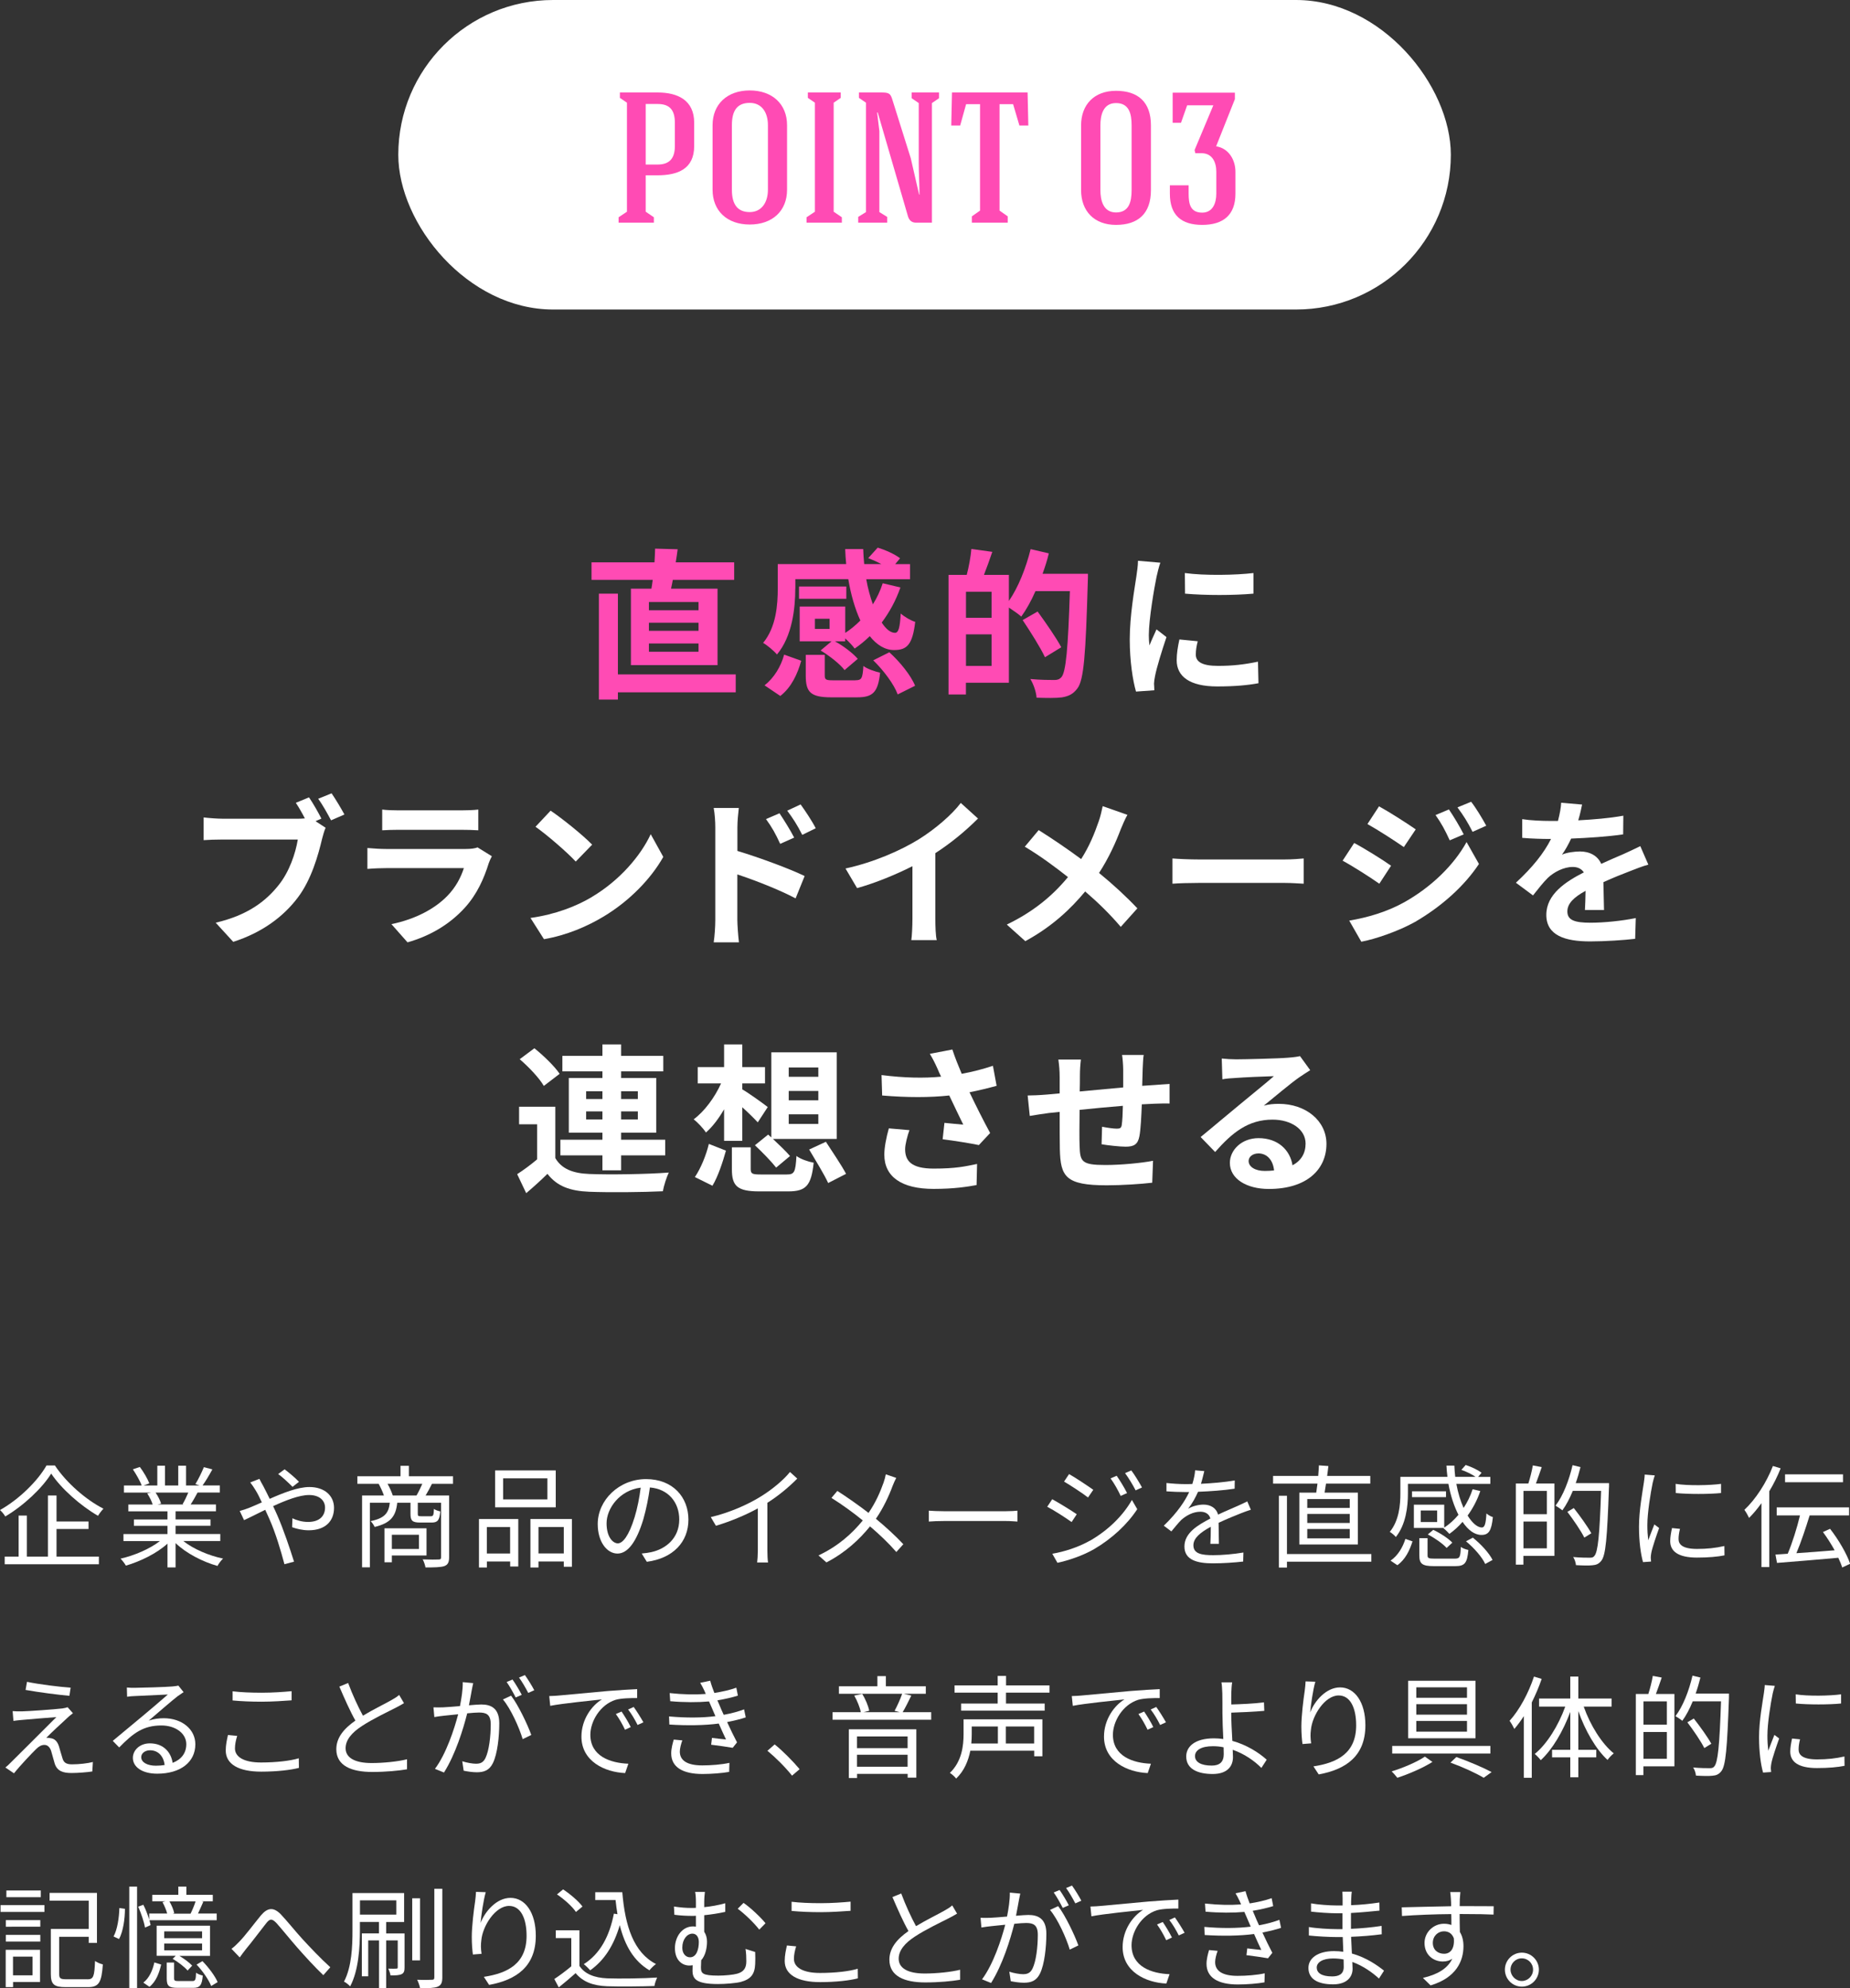 <?xml version="1.0" encoding="UTF-8"?><svg id="_レイヤー_2" xmlns="http://www.w3.org/2000/svg" viewBox="0 0 298.8 321.19"><rect x="0" y="0" width="298.8" height="321.19" fill="#333333" stroke="none"/><defs><style>.cls-1{fill:#ff4bb4;}.cls-2{fill:#fff;}</style></defs><g id="other"><g><g><path class="cls-1" d="m105.21,95.1c.08-.44.16-.94.21-1.43h-9.88v-2.83h10.17c.05-.78.08-1.53.1-2.21l3.64.1c-.1.7-.18,1.4-.31,2.11h9.44v2.83h-9.91c-.1.49-.18.99-.29,1.43h7.51v12.35h-13.99v-12.35h3.3Zm13.62,16.74h-19.03v1.17h-3.07v-17.11h3.07v13.05h19.03v2.89Zm-6.01-14.59h-8.01v1.33h8.01v-1.33Zm0,3.35h-8.01v1.3h8.01v-1.3Zm0,3.35h-8.01v1.33h8.01v-1.33Z"/><path class="cls-1" d="m128.45,95.07c0,3.2-.49,7.72-2.96,10.66-.44-.55-1.64-1.56-2.24-1.87,2.13-2.57,2.37-6.21,2.37-8.84v-3.9h11.05c-.08-.81-.13-1.61-.16-2.42h2.91c.03.81.08,1.64.16,2.42h2.76c-.68-.36-1.43-.7-2.11-.96l1.53-1.69c1.22.36,2.81,1.07,3.61,1.72l-.78.94h2.39v2.44h-7.07c.26,1.48.65,2.86,1.07,4.06.65-1.04,1.2-2.18,1.59-3.41l2.86.68c-.73,2.11-1.77,4-3.02,5.67.7,1.07,1.43,1.66,2.16,1.66.57-.03.78-.88.91-3.12.65.57,1.61,1.12,2.34,1.35-.44,3.69-1.33,4.55-3.41,4.55-1.48,0-2.81-.83-3.93-2.24-.78.75-1.59,1.43-2.44,2-.31-.44-.96-1.12-1.53-1.64v.47h-1.66c1.38.75,2.91,1.92,3.69,2.83l-2.13,1.82c-.75-.99-2.44-2.31-3.87-3.17l1.77-1.48h-5.15v-5.62h7.36v4.26c.88-.57,1.69-1.25,2.44-2-.86-1.87-1.53-4.16-1.95-6.68h-8.55v1.51Zm-4.97,15.65c1.53-1.2,2.65-3.04,3.17-4.97l2.76.99c-.6,2.16-1.61,4.32-3.38,5.69l-2.55-1.72Zm13.21-13.99h-7.64v-1.98h7.64v1.98Zm1.46,13.16c1.01,0,1.17-.26,1.3-2.31.57.47,1.9.91,2.7,1.09-.34,3.2-1.2,3.98-3.72,3.98h-4.16c-3.35,0-4.13-.83-4.13-3.51v-3.35h3.07v3.33c0,.7.21.78,1.4.78h3.54Zm-4.16-9.93h-2.37v1.64h2.37v-1.64Zm9.65,5.41c1.69,1.53,3.48,3.72,4.16,5.41l-2.81,1.4c-.57-1.59-2.26-3.87-3.95-5.51l2.6-1.3Z"/><path class="cls-1" d="m175.72,92.7s0,1.04-.03,1.4c-.34,11.62-.62,15.76-1.69,17.13-.73.96-1.46,1.25-2.5,1.43-.99.13-2.55.1-4.08.05-.05-.86-.47-2.16-1.01-3.02,1.66.16,3.2.16,3.87.16.52,0,.81-.1,1.14-.44.75-.83,1.09-4.73,1.38-13.91h-5.56c-.68,1.56-1.48,2.99-2.29,4.11-.42-.39-1.3-.99-2-1.46v12.14h-6.94v1.9h-2.81v-19.32h2.94c.34-1.3.65-2.96.75-4.19l3.38.47c-.44,1.3-.91,2.6-1.35,3.72h4.03v4.21c1.51-2.18,2.76-5.33,3.51-8.37l2.94.68c-.26,1.12-.62,2.21-1.01,3.3h7.33Zm-15.57,2.89h-4.13v4.21h4.13v-4.21Zm0,11.99v-5.1h-4.13v5.1h4.13Zm8.63-1.4c-.73-1.56-2.34-4.11-3.61-6.01l2.42-1.38c1.3,1.79,3.02,4.26,3.82,5.77l-2.63,1.61Z"/><path class="cls-2" d="m187.42,90.88c-.21.52-.52,1.82-.62,2.29-.36,1.72-1.25,6.86-1.25,9.44,0,.49.03,1.12.1,1.66.36-.91.78-1.77,1.14-2.6l1.61,1.25c-.73,2.16-1.59,4.94-1.85,6.32-.08.36-.16.94-.16,1.2.03.29.03.7.05,1.07l-2.96.21c-.52-1.79-1.01-4.94-1.01-8.42,0-3.87.78-8.22,1.07-10.19.1-.73.26-1.72.26-2.52l3.61.31Zm6.03,12.71c-.21.83-.31,1.46-.31,2.16,0,1.14.99,1.82,3.59,1.82,2.31,0,4.21-.21,6.45-.68l.08,3.48c-1.66.31-3.74.52-6.66.52-4.45,0-6.55-1.61-6.55-4.24,0-1.07.18-2.16.44-3.35l2.96.29Zm9-11.02v3.33c-3.17.29-7.83.29-11.05,0l-.03-3.33c3.17.44,8.29.34,11.08,0Z"/><path class="cls-2" d="m50.95,132.65l1.64,1.07c-.23.49-.42,1.25-.57,1.79-.6,2.55-1.72,6.58-3.9,9.46-2.34,3.12-5.8,5.69-10.45,7.18l-2.83-3.09c5.17-1.22,8.09-3.46,10.19-6.11,1.72-2.16,2.7-5.1,3.07-7.33h-12.12c-1.2,0-2.42.05-3.09.1v-3.67c.75.1,2.24.21,3.09.21h12.04c.31,0,.75,0,1.22-.05-.44-.86-.96-1.77-1.46-2.52l2.13-.88c.68.99,1.53,2.5,2,3.43l-.96.42Zm2.6-4.5c.65.94,1.59,2.52,2.08,3.43l-2.16.94c-.57-1.07-1.38-2.55-2.08-3.48l2.16-.88Z"/><path class="cls-2" d="m79.44,138.32c-.18.34-.39.81-.49,1.09-.78,2.52-1.9,5.04-3.85,7.2-2.63,2.91-5.95,4.68-9.28,5.62l-2.6-2.94c3.93-.81,7.05-2.52,9.02-4.55,1.4-1.43,2.21-3.04,2.68-4.5h-12.56c-.62,0-1.92.03-3.02.13v-3.38c1.09.1,2.21.16,3.02.16h12.87c.83,0,1.53-.1,1.9-.26l2.31,1.43Zm-17.71-7.54c.73.1,1.82.13,2.7.13h10.01c.81,0,2.08-.03,2.81-.13v3.35c-.7-.05-1.92-.08-2.86-.08h-9.96c-.83,0-1.95.03-2.7.08v-3.35Z"/><path class="cls-2" d="m95.64,144.87c4.42-2.63,7.83-6.6,9.46-10.11l2.03,3.67c-1.98,3.51-5.43,7.1-9.62,9.62-2.63,1.59-5.98,3.04-9.65,3.67l-2.18-3.43c4.06-.57,7.44-1.9,9.96-3.41Zm0-8.42l-2.65,2.73c-1.35-1.46-4.6-4.29-6.5-5.62l2.44-2.6c1.82,1.22,5.2,3.93,6.71,5.49Z"/><path class="cls-2" d="m119.09,137.46c3.46,1.04,8.48,2.89,10.87,4.06l-1.46,3.61c-2.7-1.43-6.6-2.94-9.41-3.87v7.36c0,.73.13,2.55.26,3.61h-4.08c.16-1.01.26-2.6.26-3.61v-14.95c0-.94-.08-2.21-.26-3.15h4.06c-.1.91-.23,2.05-.23,3.15v3.8Zm6.92-1.14c-.75-1.64-1.33-2.68-2.29-4l2.18-.94c.73,1.09,1.77,2.76,2.37,3.93l-2.26,1.01Zm3.56-1.46c-.83-1.64-1.46-2.6-2.42-3.9l2.16-1.01c.75,1.04,1.85,2.68,2.44,3.85l-2.18,1.07Z"/><path class="cls-2" d="m151.07,148.46c0,1.14.05,2.76.23,3.41h-4.11c.1-.62.18-2.26.18-3.41v-8.53c-2.68,1.35-5.93,2.7-8.94,3.54l-1.87-3.17c4.55-.99,8.92-2.91,11.83-4.71,2.63-1.64,5.33-3.95,6.79-5.88l2.78,2.52c-1.98,1.98-4.32,3.93-6.89,5.59v10.63Z"/><path class="cls-2" d="m182.09,131.64c-.34.57-.83,1.72-1.07,2.31-.78,2.08-1.95,4.68-3.51,7.07,2.29,1.87,4.45,3.87,6.19,5.72l-2.68,2.99c-1.82-2.13-3.67-3.93-5.75-5.72-2.29,2.76-5.28,5.64-9.67,8.03l-2.99-2.68c4.24-2.05,7.33-4.58,9.88-7.67-1.85-1.46-4.32-3.33-6.97-4.91l2.24-2.68c2.08,1.3,4.76,3.12,6.86,4.68,1.33-2.08,2.16-4.13,2.86-6.16.23-.65.49-1.72.62-2.39l3.98,1.4Z"/><path class="cls-2" d="m189.37,138.68c.94.08,2.83.16,4.19.16h13.96c1.2,0,2.37-.1,3.04-.16v4.08c-.62-.03-1.95-.13-3.04-.13h-13.96c-1.48,0-3.22.05-4.19.13v-4.08Z"/><path class="cls-2" d="m224.68,139.85l-1.9,2.91c-1.48-1.04-4.19-2.78-5.93-3.72l1.87-2.86c1.77.94,4.63,2.73,5.95,3.67Zm2.08,5.93c4.42-2.47,8.06-6.03,10.11-9.75l2,3.54c-2.39,3.61-6.08,6.89-10.32,9.36-2.65,1.48-6.4,2.78-8.68,3.2l-1.95-3.41c2.91-.49,6.03-1.38,8.84-2.94Zm1.9-11.8l-1.92,2.86c-1.46-1.01-4.16-2.76-5.88-3.72l1.87-2.86c1.72.94,4.58,2.78,5.93,3.72Zm7.75.81l-2.26.96c-.75-1.64-1.35-2.76-2.29-4.08l2.16-.91c.75,1.09,1.79,2.83,2.39,4.03Zm3.64-1.4l-2.21.99c-.83-1.64-1.48-2.65-2.44-3.95l2.21-.91c.81,1.04,1.82,2.73,2.44,3.87Z"/><path class="cls-2" d="m255.99,146.98c.05-.75.08-1.95.1-3.07-1.9,1.04-2.94,2.05-2.94,3.33,0,1.43,1.22,1.82,3.74,1.82,2.18,0,5.04-.29,7.31-.75l-.1,3.35c-1.72.21-4.86.42-7.28.42-4.03,0-7.07-.96-7.07-4.29s3.12-5.36,6.06-6.86c-.42-.65-1.09-.88-1.79-.88-1.46,0-3.04.83-4.03,1.77-.78.78-1.51,1.72-2.39,2.83l-2.76-2.05c2.7-2.5,4.52-4.78,5.67-7.07h-.31c-1.04,0-2.94-.05-4.34-.18v-3.02c1.3.21,3.22.29,4.52.29h1.25c.31-1.17.49-2.21.52-2.94l3.38.29c-.13.62-.31,1.51-.62,2.55,2.42-.13,5.02-.34,7.28-.75l-.03,3.02c-2.47.36-5.64.57-8.4.68-.42.91-.94,1.85-1.48,2.6.68-.34,2.05-.52,2.91-.52,1.56,0,2.86.68,3.43,2,1.33-.62,2.42-1.07,3.48-1.53.99-.44,1.9-.88,2.83-1.33l1.3,2.99c-.83.21-2.18.73-3.07,1.09-1.14.44-2.6,1.01-4.19,1.74.03,1.43.08,3.33.1,4.5h-3.09Z"/><path class="cls-2" d="m89.69,187.08c1.01,1.74,2.83,2.47,5.49,2.57,3.12.13,9.26.05,12.84-.23-.36.73-.81,2.16-.96,3.02-3.22.16-8.74.21-11.91.08-3.09-.13-5.17-.88-6.73-2.89-1.04,1.01-2.11,2-3.43,3.12l-1.46-3.07c1.01-.65,2.18-1.51,3.22-2.39v-5.67h-2.91v-2.83h5.85v8.29Zm-1.85-11.65c-.73-1.27-2.44-3.07-3.9-4.32l2.37-1.77c1.46,1.17,3.25,2.89,4.08,4.13l-2.55,1.95Zm9.46,11.21h-6.79v-2.52h6.79v-1.14h-5.43v-8.84h5.43v-1.07h-6.47v-2.5h6.47v-1.85h3.02v1.85h6.81v2.5h-6.81v1.07h5.67v8.84h-5.67v1.14h7.12v2.52h-7.12v2.42h-3.02v-2.42Zm-2.63-9.1h2.63v-1.25h-2.63v1.25Zm2.63,3.3v-1.3h-2.63v1.3h2.63Zm3.02-4.55v1.25h2.7v-1.25h-2.7Zm2.7,3.25h-2.7v1.3h2.7v-1.3Z"/><path class="cls-2" d="m116.96,179.18c-.88,1.53-1.87,2.83-2.94,3.77-.44-.68-1.35-1.64-1.98-2.13,1.72-1.27,3.41-3.54,4.42-5.8h-3.77v-2.63h4.26v-3.67h2.94v3.67h3.67v2.63h-3.67v.96c1.04.6,3.51,2.37,4.11,2.86l-1.61,2.47c-.6-.65-1.56-1.59-2.5-2.44v5.43h-2.94v-5.12Zm-4.73,10.97c.94-1.38,1.82-3.51,2.26-5.36l2.76,1.09c-.52,1.85-1.27,4.16-2.18,5.67l-2.83-1.4Zm14.85-.42c1.22,0,1.4-.36,1.56-2.99.62.49,1.92.94,2.78,1.09-.39,3.72-1.25,4.63-4.11,4.63h-4.68c-3.54,0-4.42-.86-4.42-3.56v-3.56h3.04v3.51c0,.78.26.88,1.66.88h4.16Zm-3.02-6.45l.52.47v-13.75h10.56v13.99h-10.3c1.01.94,2.13,2.03,2.76,2.76l-2.24,1.87c-.73-.94-2.26-2.52-3.43-3.61l2.13-1.72Zm3.33-9.33h4.78v-1.51h-4.78v1.51Zm0,3.8h4.78v-1.51h-4.78v1.51Zm0,3.82h4.78v-1.56h-4.78v1.56Zm6.01,2.89c1.04,1.61,2.55,3.82,3.25,5.17l-2.89,1.48c-.62-1.38-2.05-3.67-3.07-5.41l2.7-1.25Z"/><path class="cls-2" d="m160.96,175.41c-1.3.36-2.81.73-4.37,1.04.99,2.08,2.21,4.52,3.33,6.58l-1.82,1.95c-1.4-.29-3.95-.7-5.85-.94l.29-2.65c.86.08,2.26.23,3.04.29-.62-1.3-1.51-3.09-2.26-4.71-3.15.34-6.76.34-10.84,0l-.1-3.3c3.69.47,6.89.52,9.62.26-.21-.42-.39-.83-.55-1.22-.47-1.04-.73-1.56-1.27-2.47l3.64-.7c.44,1.35.94,2.57,1.51,3.93,1.79-.34,3.41-.75,5.04-1.3l.6,3.25Zm-14.07,7.15c-.31.83-.7,2.31-.7,3.07,0,1.87.96,3.15,4.6,3.15s5.12-.36,7.02-.75l-.08,3.41c-1.43.26-3.59.62-6.94.62-5.17,0-7.96-1.95-7.96-5.54,0-1.14.31-2.76.73-4.24l3.33.29Z"/><path class="cls-2" d="m184.72,170.42c-.08.39-.13,1.51-.16,2.21-.03,1.01-.05,1.92-.08,2.78.7-.05,1.35-.1,1.95-.13.7-.05,1.72-.13,2.47-.18v3.17c-.44-.03-1.79,0-2.5.03-.55.03-1.22.05-1.98.1-.08,1.95-.18,4.06-.39,5.15-.26,1.35-.91,1.69-2.24,1.69-.91,0-2.96-.23-3.87-.39l.08-2.83c.81.16,1.85.31,2.37.31s.73-.1.81-.6c.1-.7.16-1.87.18-3.09-2.26.18-4.78.42-6.99.65-.03,2.37-.05,4.73,0,5.82.08,2.52.29,3.09,4.16,3.09,2.52,0,5.77-.31,7.7-.68l-.13,3.54c-1.74.21-4.89.42-7.33.42-6.68,0-7.49-1.4-7.59-5.85-.03-1.09-.03-3.59-.03-6.01l-1.74.18c-.81.1-2.42.36-3.09.47l-.34-3.3c.73,0,1.92-.05,3.22-.16l1.95-.18v-2.6c0-1.07-.08-1.95-.21-2.86h3.64c-.1.86-.16,1.59-.16,2.68,0,.6,0,1.46-.03,2.47,2.18-.21,4.68-.44,7.02-.65v-2.91c0-.65-.1-1.87-.18-2.34h3.48Z"/><path class="cls-2" d="m211.6,172.89c-.62.39-1.22.78-1.79,1.17-1.38.96-4.08,3.25-5.69,4.55.86-.23,1.59-.29,2.42-.29,4.37,0,7.7,2.73,7.7,6.47,0,4.06-3.09,7.28-9.31,7.28-3.59,0-6.29-1.64-6.29-4.21,0-2.08,1.9-4,4.63-4,3.17,0,5.1,1.95,5.49,4.39,1.4-.75,2.11-1.95,2.11-3.51,0-2.31-2.34-3.87-5.33-3.87-3.95,0-6.53,2.11-9.28,5.23l-2.34-2.42c1.82-1.48,4.91-4.11,6.45-5.36,1.43-1.2,4.11-3.35,5.38-4.47-1.33.03-4.86.18-6.21.29-.7.03-1.51.1-2.11.21l-.1-3.35c.73.08,1.61.13,2.34.13,1.35,0,6.86-.13,8.32-.26,1.07-.08,1.66-.18,1.98-.26l1.66,2.29Zm-5.82,16.2c-.16-1.66-1.12-2.76-2.52-2.76-.96,0-1.59.57-1.59,1.22,0,.96,1.09,1.61,2.6,1.61.55,0,1.04-.03,1.51-.08Z"/></g><g><path class="cls-2" d="m8.86,236.73c1.87,2.81,5.02,5.55,7.85,6.99-.31.32-.65.77-.88,1.15-2.81-1.62-5.94-4.38-7.56-6.82-1.44,2.32-4.36,5.11-7.42,6.93-.16-.31-.54-.77-.85-1.04,3.13-1.76,6.12-4.74,7.51-7.2h1.35Zm.27,14.73h6.84v1.24H.76v-1.24h2.25v-6.63h1.33v6.63h3.4v-9.87h1.39v4.2h5.17v1.21h-5.17v4.47Z"/><path class="cls-2" d="m29.6,248.94c1.64,1.3,4.12,2.36,6.43,2.84-.31.29-.72.81-.9,1.19-2.41-.68-5.04-2.03-6.77-3.69v3.93h-1.31v-3.84c-1.73,1.57-4.36,2.86-6.72,3.55-.18-.34-.58-.85-.86-1.13,2.23-.5,4.74-1.58,6.36-2.84h-5.89v-1.13h7.11v-1.33h-5.42v-1.03h5.42v-1.31h-6.32v-1.1h3.93c-.16-.54-.52-1.26-.88-1.8l.63-.13h-4.39v-1.15h2.86c-.25-.72-.88-1.8-1.42-2.61l1.13-.38c.61.81,1.26,1.93,1.53,2.65l-.92.34h2.21v-3.19h1.24v3.19h2.14v-3.19h1.26v3.19h2.18l-.67-.22c.47-.76,1.04-1.93,1.37-2.74l1.37.36c-.5.92-1.08,1.91-1.58,2.59h2.79v1.15h-3.6c-.36.68-.76,1.39-1.12,1.93h4.09v1.1h-6.52v1.31h5.64v1.03h-5.64v1.33h7.22v1.13h-5.98Zm-4.48-7.83c.4.56.76,1.31.9,1.8l-.58.13h4.23l-.18-.05c.31-.52.67-1.26.92-1.87h-5.29Z"/><path class="cls-2" d="m41.9,238.91c.14.29.45.86.63,1.17.31.59.67,1.31,1.03,2.05,2.14-.95,4.56-1.91,6.41-1.91,2.47,0,3.98,1.42,3.98,3.37,0,2.05-1.31,3.62-4.1,3.62-.99,0-2-.25-2.67-.5l.05-1.44c.67.32,1.57.59,2.52.59,1.96,0,2.75-1.06,2.75-2.32,0-1.08-.83-2.03-2.59-2.03-1.55,0-3.75.85-5.8,1.8.23.49.47.99.68,1.48.97,2.2,2.09,5.53,2.7,7.49l-1.55.41c-.56-2.11-1.4-4.99-2.43-7.31-.22-.5-.45-1.01-.67-1.48-1.37.67-2.61,1.31-3.42,1.67l-.7-1.48c.52-.14,1.15-.36,1.48-.49.59-.23,1.31-.56,2.09-.9-.36-.79-.7-1.46-1.01-1.96-.22-.38-.58-.9-.86-1.26l1.48-.58Zm5.35,1.28c-.68-.68-1.55-1.51-2.32-2.07l1.04-.76c.59.45,1.66,1.31,2.32,2.02l-1.04.81Z"/><path class="cls-2" d="m69.77,239.7c-.34.68-.7,1.35-1.03,1.89h3.8v9.96c0,.79-.18,1.22-.76,1.44-.59.2-1.58.22-3.06.22-.05-.34-.25-.95-.45-1.3,1.17.05,2.25.04,2.57.02.31,0,.4-.09.4-.38v-8.79h-3.76v1.78c0,.36.07.4.52.4h1.57c.4,0,.47-.13.52-1.19.2.18.68.34,1.03.41-.13,1.44-.45,1.8-1.4,1.8h-1.85c-1.26,0-1.57-.29-1.57-1.4v-1.8h-2.14c-.22,2.16-1.03,3.28-3.65,3.91-.11-.27-.41-.72-.65-.94,2.27-.47,2.92-1.3,3.1-2.97h-3.22v10.43h-1.26v-11.6h3.53c-.2-.58-.54-1.33-.85-1.89h-3.44v-1.22h6.97v-1.69h1.35v1.69h7.13v1.22h-3.39Zm-6.48,11.58v1.1h-1.19v-5.49h6.79v4.39h-5.6Zm3.98-9.69c.31-.52.68-1.28.94-1.89h-5.62c.36.61.68,1.37.85,1.89h3.84Zm-3.98,6.34v2.3h4.38v-2.3h-4.38Z"/><path class="cls-2" d="m77.35,245.39h6.36v7.67h-1.31v-.81h-3.76v.97h-1.28v-7.83Zm1.28,1.3v4.27h3.76v-4.27h-3.76Zm11.13-3.19h-9.79v-5.96h9.79v5.96Zm-1.35-4.68h-7.15v3.4h7.15v-3.4Zm3.96,6.57v7.71h-1.31v-.85h-4.09v.97h-1.3v-7.83h6.7Zm-1.31,5.56v-4.27h-4.09v4.27h4.09Z"/><path class="cls-2" d="m103.66,250.96c.56-.04,1.1-.13,1.53-.22,2.29-.5,4.52-2.2,4.52-5.28,0-2.7-1.71-4.92-4.74-5.17-.23,1.66-.58,3.46-1.06,5.13-1.1,3.66-2.52,5.55-4.18,5.55s-3.19-1.84-3.19-4.77c0-3.87,3.46-7.26,7.81-7.26s6.84,2.95,6.84,6.55-2.47,6.25-6.72,6.81l-.83-1.35Zm-1.17-5.83c.45-1.48.79-3.17.99-4.81-3.42.43-5.51,3.37-5.51,5.76,0,2.25,1.04,3.24,1.82,3.24s1.78-1.19,2.7-4.2Z"/><path class="cls-2" d="m128.77,238.86c-1.24,1.26-2.97,2.74-4.83,3.91v7.71c0,.68.04,1.57.11,1.93h-1.76c.05-.34.11-1.24.11-1.93v-6.81c-1.93,1.06-4.41,2.11-6.77,2.81l-.83-1.4c3.01-.7,6.07-2.07,8.05-3.31,1.84-1.13,3.73-2.7,4.74-3.98l1.19,1.08Z"/><path class="cls-2" d="m144.76,238.73c-.18.34-.45.94-.59,1.31-.58,1.58-1.49,3.56-2.7,5.31,1.6,1.33,3.15,2.74,4.43,4.11l-1.13,1.26c-1.33-1.53-2.7-2.81-4.25-4.14-1.67,2.05-3.91,4.2-7.04,5.82l-1.28-1.13c3.15-1.49,5.38-3.48,7.15-5.65-1.33-1.1-3.33-2.57-5.06-3.64l.95-1.13c1.53.97,3.62,2.45,5.04,3.55,1.15-1.67,1.89-3.37,2.43-4.9.13-.36.29-.94.36-1.33l1.69.58Z"/><path class="cls-2" d="m150.02,244.04c.54.04,1.49.09,2.5.09h9.87c.9,0,1.55-.05,1.94-.09v1.76c-.36-.02-1.12-.09-1.93-.09h-9.88c-.99,0-1.94.04-2.5.09v-1.76Z"/><path class="cls-2" d="m173.91,244.62l-.83,1.26c-.9-.65-2.84-1.91-3.94-2.47l.81-1.22c1.06.58,3.17,1.87,3.96,2.43Zm2.09,4.3c2.99-1.71,5.37-4.07,6.82-6.61l.86,1.49c-1.57,2.41-4.05,4.74-6.93,6.43-1.8,1.06-4.29,1.89-5.96,2.23l-.83-1.46c1.98-.34,4.21-1.06,6.03-2.09Zm.58-8.25l-.85,1.24c-.86-.67-2.83-1.96-3.87-2.57l.81-1.21c1.06.59,3.13,1.98,3.91,2.54Zm5.46.52l-1.03.47c-.45-.95-1.04-2.02-1.64-2.83l.99-.43c.45.65,1.26,1.94,1.67,2.79Zm2.41-.9l-1.03.47c-.49-.95-1.12-1.98-1.71-2.79l1.01-.43c.49.63,1.28,1.93,1.73,2.75Z"/><path class="cls-2" d="m195.49,249.41c.05-.68.07-1.84.07-2.77-1.66.9-2.81,1.82-2.81,2.99,0,1.4,1.39,1.6,3.22,1.6,1.39,0,3.29-.16,4.86-.43l-.04,1.46c-1.35.16-3.33.29-4.88.29-2.56,0-4.61-.54-4.61-2.72s2.12-3.44,4.19-4.52c-.18-.74-.83-1.1-1.6-1.1-1.17,0-2.25.58-3.08,1.31-.5.49-1.01,1.15-1.62,1.87l-1.22-.92c2.27-2.2,3.44-4.03,4.1-5.44h-.74c-.76,0-1.96-.04-2.93-.11v-1.35c.95.11,2.2.18,3.01.18.38,0,.76,0,1.17-.02.25-.79.41-1.6.45-2.21l1.48.13c-.13.5-.29,1.24-.54,2.05,1.82-.09,3.76-.25,5.46-.54l-.02,1.33c-1.76.27-3.96.43-5.91.5-.4.92-.95,1.91-1.6,2.74.65-.41,1.67-.67,2.47-.67,1.15,0,2.09.56,2.36,1.62,1.22-.58,2.3-1.01,3.24-1.44.54-.23.97-.45,1.48-.7l.58,1.35c-.45.13-1.1.38-1.57.56-1.01.4-2.29.92-3.64,1.55.02,1.03.04,2.54.05,3.4h-1.39Z"/><path class="cls-2" d="m212.59,241.13c.07-.45.14-.94.2-1.46h-7.17v-1.24h7.29c.05-.61.09-1.21.11-1.71l1.53.11c-.05.52-.13,1.06-.2,1.6h6.97v1.24h-7.15c-.07.52-.16,1.01-.23,1.46h5.37v8.37h-9.45v-8.37h2.74Zm8.9,11.15h-13.63v.95h-1.3v-11.6h1.3v9.42h13.63v1.22Zm-3.49-10.12h-6.86v1.44h6.86v-1.44Zm0,2.41h-6.86v1.46h6.86v-1.46Zm0,2.43h-6.86v1.51h6.86v-1.51Z"/><path class="cls-2" d="m233.19,246.83h-4.83v-3.76h4.9v3.71c.85-.56,1.62-1.26,2.3-2.07-.7-1.37-1.28-3.1-1.62-5.01h-6.54v1.58c0,2.07-.32,5.01-1.96,7.02-.16-.25-.7-.68-.97-.83,1.51-1.85,1.71-4.38,1.71-6.21v-2.68h7.6c-.07-.59-.13-1.21-.16-1.82h1.28c.02.61.07,1.22.14,1.82h3.28c-.58-.41-1.49-.86-2.29-1.13l.7-.79c.88.29,1.98.79,2.56,1.26l-.56.67h1.98v1.12h-5.49c.27,1.48.68,2.79,1.17,3.89.61-.92,1.1-1.93,1.46-3.02l1.24.29c-.5,1.48-1.21,2.81-2.05,3.96.76,1.22,1.58,1.93,2.32,1.93.45-.02.63-.65.72-2.27.25.23.7.49,1.04.59-.22,2.25-.7,2.88-1.84,2.88s-2.16-.79-3.06-2.11c-.65.76-1.37,1.4-2.12,1.94-.2-.23-.68-.7-.97-.92l.05-.04Zm-8.59,5.28c1.21-.83,1.98-2.2,2.39-3.51l1.15.4c-.45,1.42-1.15,2.94-2.45,3.85l-1.1-.74Zm8.95-10.26h-5.49v-.94h5.49v.94Zm1.42,9.94c.79,0,.92-.22.97-1.89.29.22.85.41,1.22.49-.18,2.11-.58,2.61-2.09,2.61h-3.49c-1.85,0-2.34-.36-2.34-1.73v-2.79h1.33v2.77c0,.45.14.54,1.12.54h3.28Zm-2.85-7.78h-2.65v1.87h2.65v-1.87Zm-.63,3.13c1.12.52,2.45,1.39,3.08,2.07l-.92.85c-.61-.68-1.91-1.6-3.04-2.18l.88-.74Zm6.39,1.26c1.3,1.03,2.63,2.48,3.19,3.6l-1.19.65c-.49-1.1-1.8-2.59-3.1-3.66l1.1-.59Z"/><path class="cls-2" d="m249.01,237c-.31.88-.63,1.87-.94,2.65h2.99v11.69h-5.01v1.42h-1.22v-13.11h2.02c.27-.86.59-2.07.72-2.92l1.44.27Zm.83,3.85h-3.78v3.76h3.78v-3.76Zm0,9.27v-4.32h-3.78v4.32h3.78Zm10.03-9.85c-.29,8.21-.52,10.98-1.24,11.87-.4.5-.81.67-1.42.72-.63.07-1.66.04-2.67-.02-.04-.4-.2-.94-.45-1.31,1.17.11,2.25.11,2.67.11.36,0,.56-.04.74-.27.59-.63.86-3.37,1.1-10.53h-4.57c-.5,1.21-1.06,2.3-1.69,3.15-.23-.22-.81-.58-1.1-.76,1.21-1.58,2.18-4.07,2.75-6.54l1.28.31c-.22.88-.47,1.75-.77,2.59h5.38v.68Zm-3.98,8.12c-.54-1.08-1.75-2.86-2.74-4.16l1.04-.61c1.01,1.28,2.25,3.01,2.83,4.07l-1.13.7Z"/><path class="cls-2" d="m267.27,238.34c-.11.31-.27.88-.34,1.21-.34,1.64-.86,4.83-.86,6.82,0,.86.04,1.58.14,2.45.31-.81.7-1.85.99-2.56l.77.58c-.45,1.26-1.1,3.15-1.26,4-.05.25-.09.59-.09.79l.05.63-1.3.09c-.36-1.26-.65-3.31-.65-5.73,0-2.63.58-5.69.79-7.15.05-.41.13-.88.13-1.26l1.62.13Zm4.07,8.64c-.16.65-.23,1.15-.23,1.64,0,.81.54,1.6,2.99,1.6,1.6,0,2.97-.14,4.41-.47l.02,1.51c-1.1.22-2.59.36-4.45.36-2.99,0-4.32-.99-4.32-2.66,0-.65.13-1.35.29-2.11l1.3.13Zm-.7-7.27c1.94.32,5.55.25,7.33,0v1.48c-1.91.2-5.37.2-7.31,0l-.02-1.48Z"/><path class="cls-2" d="m287.6,237.2c-.5,1.26-1.13,2.54-1.84,3.71v12.24h-1.26v-10.32c-.65.9-1.31,1.69-2,2.38-.13-.29-.52-1.01-.76-1.3,1.82-1.71,3.56-4.38,4.61-7.09l1.24.38Zm9.94,16.02c-.14-.47-.36-.99-.63-1.57-3.56.32-7.31.63-9.9.83l-.25-1.35c.59-.04,1.26-.07,1.98-.13.72-1.69,1.51-4.2,1.98-6.19h-3.76v-1.3h11.69v1.3h-6.37c-.61,1.98-1.4,4.36-2.14,6.1,1.89-.13,4.05-.29,6.18-.47-.56-1.01-1.22-2.05-1.89-2.95l1.15-.52c1.37,1.75,2.74,4.11,3.24,5.65l-1.26.59Zm.13-13.77h-9.36v-1.28h9.36v1.28Z"/><path class="cls-2" d="m10.8,277.59c-.68.61-2.66,2.45-3.33,3.15.18-.02.5,0,.67.05.7.07,1.12.54,1.37,1.28.16.52.4,1.42.59,2,.2.67.61.95,1.53.95,1.17,0,2.54-.16,3.37-.38l-.09,1.53c-.76.13-2.4.25-3.35.25-1.42,0-2.32-.32-2.72-1.51-.16-.52-.43-1.57-.59-2.09-.22-.61-.59-.94-1.08-.94s-.9.25-1.31.65c-.67.65-2.59,2.66-3.6,3.94l-1.39-.94c.23-.18.56-.47.88-.81.72-.7,5.58-5.56,7.35-7.33-1.4.09-4.39.36-5.49.45-.58.04-1.04.11-1.44.16l-.13-1.58c.41.04.95.05,1.51.04,1.03-.02,5.17-.31,6.52-.47.31-.04.68-.13.85-.2l.86.97c-.32.23-.77.61-.97.81Zm.61-4.97l-.2,1.33c-1.78-.16-4.9-.56-7.08-.95l.23-1.31c1.94.41,5.35.83,7.04.94Z"/><path class="cls-2" d="m29.67,273.34c-.32.22-.72.49-.99.68-.88.67-3.28,2.77-4.65,3.93.81-.27,1.62-.38,2.41-.38,2.97,0,5.11,1.8,5.11,4.21,0,2.88-2.39,4.75-6.16,4.75-2.43,0-3.93-1.08-3.93-2.56,0-1.22,1.1-2.34,2.75-2.34,2.23,0,3.44,1.49,3.67,3.15,1.4-.54,2.21-1.57,2.21-3.02,0-1.75-1.76-3.02-4.02-3.02-2.93,0-4.56,1.24-6.82,3.55l-1.04-1.06c1.48-1.22,3.76-3.13,4.81-4,.99-.83,3.21-2.7,4.09-3.49-.94.04-4.45.2-5.37.25-.41.02-.83.04-1.21.11l-.04-1.49c.4.05.9.05,1.26.05.92,0,5.15-.13,6.09-.22.52-.05.77-.09.97-.14l.83,1.04Zm-3.08,11.79c-.16-1.4-1.01-2.38-2.36-2.38-.81,0-1.42.49-1.42,1.1,0,.88,1.03,1.39,2.36,1.39.5,0,.99-.04,1.42-.11Z"/><path class="cls-2" d="m38.31,280.42c-.22.72-.36,1.37-.36,2.03,0,1.33,1.37,2.27,4.21,2.27,2.47,0,4.75-.27,6.1-.68l.02,1.55c-1.28.34-3.55.61-6.09.61-3.62,0-5.73-1.19-5.73-3.42,0-.94.2-1.76.36-2.5l1.48.14Zm-.74-7.2c1.3.16,2.94.23,4.72.23s3.53-.13,4.81-.25v1.48c-1.21.09-3.17.22-4.81.22-1.78,0-3.3-.07-4.72-.2v-1.48Z"/><path class="cls-2" d="m65.26,275.13c-.4.25-.85.49-1.37.76-1.19.61-3.67,1.78-5.42,2.93-1.66,1.08-2.65,2.25-2.65,3.6,0,1.48,1.4,2.39,4.21,2.39,1.94,0,4.32-.25,5.71-.61v1.62c-1.35.23-3.4.43-5.64.43-3.35,0-5.78-1.01-5.78-3.67,0-1.84,1.17-3.29,3.08-4.63-.83-1.46-1.76-3.55-2.59-5.49l1.42-.58c.72,1.94,1.62,3.87,2.39,5.28,1.67-1.01,3.6-1.94,4.57-2.5.52-.29.9-.52,1.28-.85l.77,1.31Z"/><path class="cls-2" d="m76.43,271.9c-.07.34-.16.7-.22,1.06-.11.52-.27,1.57-.47,2.52.83-.07,1.57-.13,2-.13,1.6,0,2.9.63,2.9,3.04,0,2.12-.29,4.93-1.03,6.43-.58,1.19-1.46,1.48-2.61,1.48-.68,0-1.53-.13-2.11-.25l-.23-1.53c.76.25,1.69.4,2.2.4.65,0,1.17-.14,1.55-.92.58-1.19.85-3.51.85-5.44,0-1.62-.74-1.91-1.89-1.91-.43,0-1.13.05-1.91.13-.65,2.56-1.87,6.57-3.75,9.56l-1.46-.59c1.82-2.43,3.13-6.45,3.75-8.82-.94.09-1.78.18-2.25.23-.43.05-1.15.13-1.6.22l-.14-1.57c.56.02,1.01.02,1.58,0,.59-.02,1.62-.11,2.7-.2.25-1.28.47-2.66.45-3.87l1.69.16Zm6.12,2.03c1.12,1.44,2.67,4.68,3.26,6.34l-1.39.68c-.54-1.84-1.94-4.95-3.19-6.41l1.31-.61Zm.74.29c-.36-.72-.97-1.82-1.46-2.5l.95-.4c.45.63,1.12,1.75,1.49,2.47l-.99.43Zm2.03-.74c-.4-.77-.99-1.8-1.49-2.48l.95-.4c.47.65,1.17,1.78,1.51,2.45l-.97.43Z"/><path class="cls-2" d="m90.29,273.9c1.17-.11,4.54-.43,7.81-.72,1.94-.16,3.62-.25,4.81-.31v1.44c-1.03,0-2.57.02-3.49.29-2.54.81-4.07,3.53-4.07,5.64,0,3.47,3.24,4.57,6.14,4.68l-.52,1.51c-3.3-.14-7.06-1.91-7.06-5.89,0-2.77,1.67-5.04,3.31-6.01-1.57.18-6.43.65-8.35,1.04l-.16-1.58c.68-.02,1.24-.05,1.58-.09Zm11.58,5.1l-.92.43c-.41-.86-.94-1.8-1.48-2.54l.92-.4c.41.59,1.1,1.71,1.48,2.5Zm2.05-.77l-.94.43c-.43-.86-.95-1.75-1.53-2.5l.9-.41c.43.59,1.13,1.69,1.57,2.48Z"/><path class="cls-2" d="m120.46,277.43c-.79.27-1.82.52-3.02.76.52,1.13,1.1,2.34,1.6,3.28l-.7.88c-.9-.16-2.34-.36-3.48-.5l.13-1.1c.86.11,1.71.2,2.27.25-.34-.7-.76-1.64-1.17-2.57-2.3.31-5.22.34-7.98.16l-.05-1.31c2.72.25,5.37.23,7.49-.04l-.63-1.46c-.14-.31-.27-.63-.4-.92-1.8.16-4.05.16-6.27-.04l-.09-1.31c2.12.23,4.12.27,5.83.14-.09-.2-.16-.38-.23-.54-.27-.56-.43-.88-.67-1.26l1.62-.34c.16.61.4,1.3.67,1.98,1.24-.2,2.5-.47,3.55-.85l.25,1.28c-.92.29-2.09.56-3.31.76l.32.74c.14.38.4.94.7,1.6,1.4-.25,2.48-.58,3.29-.88l.27,1.3Zm-10.25,3.71c-.22.56-.41,1.35-.41,1.82,0,1.37,1.08,2.23,3.62,2.23,1.44,0,3.13-.13,4.39-.41l-.04,1.46c-1.12.2-2.85.34-4.3.34-3.19,0-5.06-1.1-5.06-3.33,0-.76.22-1.58.41-2.23l1.39.13Z"/><path class="cls-2" d="m127.93,286.85c-1.15-1.44-2.7-2.97-3.98-4.02l1.17-1.03c1.3,1.04,2.92,2.68,4.03,4l-1.22,1.04Z"/><path class="cls-2" d="m150.4,276.59v1.22h-15.93v-1.22h4.56c-.14-.77-.59-1.87-1.06-2.68l1.28-.27c.54.83.99,1.96,1.15,2.72l-.92.23h5.82l-.81-.22c.41-.76.95-1.93,1.22-2.75h-10.21v-1.21h6.21v-1.64h1.37v1.64h6.45v1.21h-3.56l1.22.29c-.47.94-.95,1.96-1.4,2.68h4.63Zm-13.31,2.77h10.91v7.81h-1.4v-.61h-8.17v.67h-1.33v-7.87Zm1.33,1.15v1.89h8.17v-1.89h-8.17Zm8.17,4.9v-1.94h-8.17v1.94h8.17Z"/><path class="cls-2" d="m168.37,283.72h-1.33v-.9h-10.32c-.32,1.58-.95,3.22-2.29,4.5-.18-.27-.72-.74-1.01-.92,1.93-1.85,2.21-4.39,2.21-6.27v-2.38h12.73v5.96Zm-5.89-10.28v1.76h6.25v1.15h-13.5v-1.15h5.91v-1.76h-6.97v-1.17h6.97v-1.53h1.35v1.53h7.02v1.17h-7.02Zm-5.53,5.46v1.24c0,.47-.02.99-.07,1.51h4.29v-2.75h-4.21Zm10.08,0h-4.57v2.75h4.57v-2.75Z"/><path class="cls-2" d="m174.69,273.9c1.17-.11,4.54-.43,7.81-.72,1.94-.16,3.62-.25,4.81-.31v1.44c-1.03,0-2.57.02-3.49.29-2.54.81-4.07,3.53-4.07,5.64,0,3.47,3.24,4.57,6.14,4.68l-.52,1.51c-3.29-.14-7.06-1.91-7.06-5.89,0-2.77,1.67-5.04,3.31-6.01-1.57.18-6.43.65-8.35,1.04l-.16-1.58c.68-.02,1.24-.05,1.58-.09Zm11.58,5.1l-.92.43c-.41-.86-.94-1.8-1.48-2.54l.92-.4c.41.59,1.1,1.71,1.48,2.5Zm2.05-.77l-.94.43c-.43-.86-.95-1.75-1.53-2.5l.9-.41c.43.59,1.13,1.69,1.57,2.48Z"/><path class="cls-2" d="m198.86,276.78c0,1.17.09,2.9.18,4.45,2.29.63,4.25,1.87,5.55,3.04l-.86,1.33c-1.13-1.15-2.77-2.29-4.63-2.93.02.47.04.86.04,1.19,0,1.46-.9,2.72-3.28,2.72s-4.27-.79-4.27-2.83c0-1.6,1.4-2.93,4.48-2.93.5,0,1.01.04,1.51.11-.07-1.44-.14-3.08-.14-4.14s0-2.5-.02-3.26c-.02-.65-.07-1.42-.14-1.76h1.73c-.07.38-.13,1.22-.14,1.76-.02.49,0,1.12,0,1.82,1.42-.04,3.67-.13,5.28-.34l.05,1.37c-1.58.14-3.87.25-5.33.29v.13Zm-1.22,5.49c-.58-.13-1.15-.18-1.75-.18-1.84,0-2.88.63-2.88,1.6s.99,1.53,2.7,1.53c1.31,0,1.94-.61,1.94-1.84,0-.29-.02-.67-.02-1.12Z"/><path class="cls-2" d="m212.44,271.69c-.38,1.31-.72,3.71-.83,4.95.7-1.84,2.57-4.05,4.83-4.05,2.38,0,4.09,2.38,4.09,6.12,0,4.95-3.11,7.13-7.54,7.94l-.85-1.3c3.87-.59,6.9-2.14,6.9-6.63,0-2.81-.94-4.83-2.83-4.83-2.21,0-4.27,3.22-4.48,5.56-.09.68-.09,1.3.04,2.18l-1.4.11c-.09-.67-.18-1.67-.18-2.83,0-1.69.32-4.32.54-5.76.07-.56.13-1.1.14-1.53l1.58.05Z"/><path class="cls-2" d="m231.36,284.63c-1.53.97-3.83,1.96-5.67,2.56-.22-.27-.61-.74-.92-1.03,1.84-.56,4.16-1.55,5.37-2.39l1.22.86Zm9.36-2.59v1.24h-15.86v-1.24h15.86Zm-2.41-10.52v9.29h-10.88v-9.29h10.88Zm-9.56,2.75h8.19v-1.69h-8.19v1.69Zm0,2.72h8.19v-1.69h-8.19v1.69Zm0,2.75h8.19v-1.73h-8.19v1.73Zm6.48,4.1c2.07.74,4.3,1.69,5.69,2.43l-1.28.92c-1.24-.74-3.33-1.71-5.37-2.45l.95-.9Z"/><path class="cls-2" d="m249,271.22c-.43,1.28-.99,2.57-1.6,3.8v12.17h-1.28v-9.96c-.49.76-1.01,1.46-1.53,2.07-.14-.31-.54-1.01-.77-1.31,1.58-1.75,3.04-4.43,3.94-7.15l1.24.38Zm6.79,4.47c1.06,3.01,2.92,6,4.86,7.56-.32.23-.77.7-1.01,1.06-1.89-1.73-3.62-4.75-4.72-7.89v6.25h2.9v1.22h-2.9v3.22h-1.3v-3.22h-2.94v-1.22h2.94v-6.12c-1.15,3.11-2.88,6.07-4.77,7.8-.23-.31-.67-.77-.97-1.01,1.96-1.57,3.84-4.61,4.93-7.65h-4.23v-1.3h5.04v-3.55h1.3v3.55h5.37v1.3h-4.5Z"/><path class="cls-2" d="m268.39,271c-.31.88-.63,1.87-.94,2.65h2.99v11.69h-5.01v1.42h-1.22v-13.11h2.02c.27-.86.59-2.07.72-2.92l1.44.27Zm.83,3.85h-3.78v3.76h3.78v-3.76Zm0,9.27v-4.32h-3.78v4.32h3.78Zm10.03-9.85c-.29,8.21-.52,10.98-1.24,11.87-.4.5-.81.67-1.42.72-.63.07-1.66.04-2.67-.02-.04-.4-.2-.94-.45-1.31,1.17.11,2.25.11,2.66.11.36,0,.56-.04.74-.27.59-.63.86-3.37,1.1-10.53h-4.57c-.5,1.21-1.06,2.3-1.69,3.15-.23-.22-.81-.58-1.1-.76,1.21-1.58,2.18-4.07,2.75-6.54l1.28.31c-.22.88-.47,1.75-.77,2.59h5.38v.68Zm-3.98,8.12c-.54-1.08-1.75-2.86-2.74-4.16l1.04-.61c1.01,1.28,2.25,3.01,2.83,4.07l-1.13.7Z"/><path class="cls-2" d="m286.66,272.34c-.11.31-.27.88-.34,1.21-.34,1.64-.86,4.83-.86,6.82,0,.86.04,1.58.14,2.45.31-.81.7-1.85.99-2.56l.77.58c-.45,1.26-1.1,3.15-1.26,4-.05.25-.09.59-.09.79l.05.63-1.3.09c-.36-1.26-.65-3.31-.65-5.73,0-2.63.58-5.69.79-7.15.05-.41.13-.88.13-1.26l1.62.13Zm4.07,8.64c-.16.65-.23,1.15-.23,1.64,0,.81.54,1.6,2.99,1.6,1.6,0,2.97-.14,4.41-.47l.02,1.51c-1.1.22-2.59.36-4.45.36-2.99,0-4.32-.99-4.32-2.66,0-.65.13-1.35.29-2.11l1.3.13Zm-.7-7.27c1.94.32,5.55.25,7.33,0v1.48c-1.91.2-5.37.2-7.31,0l-.02-1.48Z"/><path class="cls-2" d="m.09,307.76h7.09v1.1H.09v-1.1Zm6.37,12.42H2.11v.83H.92v-6.03h5.55v5.2Zm-5.53-9.99h5.58v1.06H.94v-1.06Zm0,2.38h5.58v1.08H.94v-1.08Zm5.65-6.09H1.03v-1.08h5.56v1.08Zm-4.48,9.6v3.02h3.15v-3.02h-3.15Zm12.03,3.67c.97,0,1.12-.47,1.22-2.97.32.25.88.47,1.26.56-.2,2.88-.61,3.67-2.39,3.67h-3.6c-1.85,0-2.41-.41-2.41-2.11v-7.29h6.12v-4.56h-6.32v-1.26h7.65v8.08h-1.33v-.99h-4.77v6.01c0,.7.18.85,1.17.85h3.4Z"/><path class="cls-2" d="m18.34,312.82c.61-1.08.9-3.02.94-4.59l.9.13c0,1.62-.29,3.66-.95,4.88l-.88-.41Zm2.54-8.05h1.26v16.42h-1.26v-16.42Zm2.54,6.63c-.14-.88-.61-2.29-1.1-3.39l.83-.31c.38.74.72,1.64.95,2.41v-.99h2.9c-.14-.56-.45-1.28-.76-1.84l.49-.14h-2.14v-1.04h4.21v-1.33h1.3v1.33h4.27v1.04h-1.82l.29.07c-.29.65-.59,1.35-.86,1.91h3.02v1.08h-10.86c.07.29.14.56.18.79l-.9.4Zm-.27,8.88c.95-.72,1.51-2,1.78-3.26l1.1.34c-.31,1.33-.81,2.75-1.89,3.6l-.99-.68Zm10.77-4.32h-4.95c.79.47,1.64,1.1,2.07,1.58l-.74.79c-.49-.58-1.53-1.39-2.41-1.89l.49-.49h-3.08v-4.86h8.62v4.86Zm-1.28-3.96h-6.12v1.1h6.12v-1.1Zm0,1.96h-6.12v1.1h6.12v-1.1Zm-1.6,6.07c.5,0,.59-.16.63-1.35.25.22.76.38,1.08.47-.13,1.6-.49,1.98-1.57,1.98h-2.45c-1.48,0-1.8-.31-1.8-1.55v-2.54h1.19v2.52c0,.4.09.47.76.47h2.16Zm-3.67-12.87c.36.63.68,1.4.77,1.91l-.22.07h2.86c.27-.54.61-1.35.81-1.98h-4.23Zm5.33,9.65c1.01,1.03,2.05,2.43,2.45,3.39l-1.04.63c-.38-.97-1.37-2.43-2.36-3.46l.95-.56Z"/><path class="cls-2" d="m38.66,313.66c.95-.97,2.45-2.99,3.49-4.25,1.03-1.21,1.98-1.39,3.17-.2,1.03,1.08,2.45,2.86,3.58,4.09,1.1,1.19,2.85,3.06,4.45,4.5l-1.13,1.28c-1.35-1.28-2.99-3.08-4.21-4.47-1.15-1.31-2.52-3.02-3.35-3.94-.77-.81-1.1-.7-1.69.05-.83,1.04-2.3,3.02-3.21,4.1-.38.47-.77,1.01-1.04,1.39l-1.33-1.39c.43-.32.81-.68,1.28-1.17Z"/><path class="cls-2" d="m65.34,317.82c0,.54-.07.88-.45,1.08-.4.2-.95.22-1.82.22-.04-.32-.2-.77-.36-1.1.67.02,1.13.02,1.31,0,.18,0,.22-.05.22-.22v-4.34h-1.87v7.71h-1.15v-7.71h-1.75v5.8h-1.03v-6.93h2.77v-1.85h-3.08v1.37c0,2.65-.2,6.48-1.58,9.04-.2-.25-.72-.65-.99-.77,1.26-2.39,1.37-5.78,1.37-8.26v-6.05h8.34v4.68h-2.9v1.85h2.97v5.49Zm-7.2-8.53h5.87v-2.3h-5.87v2.3Zm9.7,7.4h-1.26v-10.03h1.26v10.03Zm3.6-11.56v14.3c0,.88-.2,1.28-.76,1.51-.52.22-1.51.25-2.83.25-.07-.38-.27-.99-.47-1.37,1.08.04,2.07.02,2.39,0,.29,0,.38-.09.38-.4v-14.3h1.28Z"/><path class="cls-2" d="m78.45,305.69c-.38,1.31-.72,3.71-.83,4.95.7-1.84,2.57-4.05,4.83-4.05,2.38,0,4.09,2.38,4.09,6.12,0,4.95-3.11,7.13-7.54,7.94l-.85-1.3c3.87-.59,6.9-2.14,6.9-6.63,0-2.81-.94-4.83-2.83-4.83-2.21,0-4.27,3.22-4.48,5.56-.09.68-.09,1.3.04,2.18l-1.4.11c-.09-.67-.18-1.67-.18-2.83,0-1.69.32-4.32.54-5.76.07-.56.13-1.1.14-1.53l1.58.05Z"/><path class="cls-2" d="m93.58,317.57c.85,1.31,2.41,1.93,4.48,2.02,1.96.07,5.96.02,8.07-.13-.14.32-.38.95-.43,1.37-1.96.07-5.65.11-7.63.04-2.34-.09-3.94-.74-5.1-2.12-.86.76-1.76,1.53-2.72,2.3l-.72-1.35c.83-.54,1.84-1.3,2.74-2.05v-4.56h-2.5v-1.26h3.82v5.74Zm-.56-8.7c-.56-.86-1.89-2.05-3.06-2.84l.99-.81c1.15.76,2.5,1.91,3.13,2.77l-1.06.88Zm7.49-3.19c.45,5.49,1.84,9.74,5.44,11.6-.32.22-.79.68-1.06,1.01-2.52-1.48-3.98-4.02-4.79-7.29-.94,3.22-2.47,5.67-4.77,7.29-.22-.25-.74-.77-1.04-.99,2.63-1.67,4.14-4.48,4.86-8.16l.58.09c-.13-.74-.22-1.49-.31-2.29h-3.28v-1.26h4.38Z"/><path class="cls-2" d="m121.97,315.34c.02.95.04,1.19,0,1.93-.07,1.67-.7,2.45-2.32,2.9-.77.2-2.52.34-3.69.34-3.57,0-4.11-.86-4.11-2.18,0-.31.02-.59.02-.86-.16.04-.36.05-.56.05-1.01,0-2.3-.74-2.3-2.81,0-1.84,1.17-3.51,2.92-3.51.16,0,.32.02.47.04v-1.76c-.22.02-.43.02-.63.02-.77,0-1.82-.04-2.85-.18l-.07-1.33c1.06.16,1.94.23,2.83.23.23,0,.47,0,.72-.02v-.88c0-.72-.04-1.31-.13-1.69h1.58c-.05.38-.11,1.03-.11,1.69v.77c1.12-.11,2.29-.32,3.4-.63v1.39c-1.1.25-2.3.43-3.4.54v2.68c.29.43.45.97.45,1.58,0,.99-.23,2.23-.94,3.02-.02.38-.04.81-.04,1.13,0,.99.23,1.35,2.83,1.35.99,0,2.39-.13,3.02-.31.94-.27,1.48-.79,1.48-1.98,0-.7-.02-1.3-.13-2.02l1.55.49Zm-10.52.85c1.03,0,1.42-1.26,1.42-2.47,0-.85-.43-1.35-1.03-1.35-.88,0-1.64.94-1.64,2.27,0,.99.59,1.55,1.24,1.55Zm8.64-8.79c1.04.7,2.75,2.29,3.55,3.29l-1.01,1.03c-.86-1.12-2.48-2.66-3.48-3.37l.94-.95Z"/><path class="cls-2" d="m128.59,314.42c-.22.72-.36,1.37-.36,2.03,0,1.33,1.37,2.27,4.21,2.27,2.47,0,4.75-.27,6.1-.68l.02,1.55c-1.28.34-3.55.61-6.09.61-3.62,0-5.73-1.19-5.73-3.42,0-.94.2-1.76.36-2.5l1.48.14Zm-.74-7.2c1.3.16,2.94.23,4.72.23s3.53-.13,4.81-.25v1.48c-1.21.09-3.17.22-4.81.22-1.78,0-3.29-.07-4.72-.2v-1.48Z"/><path class="cls-2" d="m154.59,309.13c-.4.25-.85.49-1.37.76-1.19.61-3.67,1.78-5.42,2.93-1.66,1.08-2.65,2.25-2.65,3.6,0,1.48,1.4,2.39,4.21,2.39,1.94,0,4.32-.25,5.71-.61v1.62c-1.35.23-3.4.43-5.64.43-3.35,0-5.78-1.01-5.78-3.67,0-1.84,1.17-3.29,3.08-4.63-.83-1.46-1.76-3.55-2.59-5.49l1.42-.58c.72,1.94,1.62,3.87,2.39,5.28,1.67-1.01,3.6-1.94,4.57-2.5.52-.29.9-.52,1.28-.85l.77,1.31Z"/><path class="cls-2" d="m164.79,305.9c-.07.34-.16.7-.22,1.06-.11.52-.27,1.57-.47,2.52.83-.07,1.57-.13,2-.13,1.6,0,2.9.63,2.9,3.04,0,2.12-.29,4.93-1.03,6.43-.58,1.19-1.46,1.48-2.61,1.48-.68,0-1.53-.13-2.11-.25l-.23-1.53c.76.25,1.69.4,2.2.4.65,0,1.17-.14,1.55-.92.58-1.19.85-3.51.85-5.44,0-1.62-.74-1.91-1.89-1.91-.43,0-1.13.05-1.91.13-.65,2.56-1.87,6.57-3.75,9.56l-1.46-.59c1.82-2.43,3.13-6.45,3.75-8.82-.94.09-1.78.18-2.25.23-.43.05-1.15.13-1.6.22l-.14-1.57c.56.02,1.01.02,1.58,0,.59-.02,1.62-.11,2.7-.2.25-1.28.47-2.66.45-3.87l1.69.16Zm6.12,2.03c1.12,1.44,2.67,4.68,3.26,6.34l-1.39.68c-.54-1.84-1.94-4.95-3.19-6.41l1.31-.61Zm.74.29c-.36-.72-.97-1.82-1.46-2.5l.95-.4c.45.63,1.12,1.75,1.49,2.47l-.99.43Zm2.03-.74c-.4-.77-.99-1.8-1.49-2.48l.95-.4c.47.65,1.17,1.78,1.51,2.45l-.97.43Z"/><path class="cls-2" d="m177.7,307.9c1.17-.11,4.54-.43,7.81-.72,1.94-.16,3.62-.25,4.81-.31v1.44c-1.03,0-2.57.02-3.49.29-2.54.81-4.07,3.53-4.07,5.64,0,3.47,3.24,4.57,6.14,4.68l-.52,1.51c-3.3-.14-7.06-1.91-7.06-5.89,0-2.77,1.67-5.04,3.31-6.01-1.57.18-6.43.65-8.35,1.04l-.16-1.58c.68-.02,1.24-.05,1.58-.09Zm11.58,5.1l-.92.43c-.41-.86-.94-1.8-1.48-2.54l.92-.4c.41.59,1.1,1.71,1.48,2.5Zm2.05-.77l-.94.43c-.43-.86-.95-1.75-1.53-2.5l.9-.41c.43.59,1.13,1.69,1.57,2.48Z"/><path class="cls-2" d="m206.92,311.43c-.79.27-1.82.52-3.02.76.52,1.13,1.1,2.34,1.6,3.28l-.7.88c-.9-.16-2.34-.36-3.48-.5l.13-1.1c.86.11,1.71.2,2.27.25-.34-.7-.76-1.64-1.17-2.57-2.3.31-5.22.34-7.98.16l-.05-1.31c2.72.25,5.37.23,7.49-.04l-.63-1.46c-.14-.31-.27-.63-.4-.92-1.8.16-4.05.16-6.27-.04l-.09-1.31c2.12.23,4.12.27,5.83.14-.09-.2-.16-.38-.23-.54-.27-.56-.43-.88-.67-1.26l1.62-.34c.16.61.4,1.3.67,1.98,1.24-.2,2.5-.47,3.55-.85l.25,1.28c-.92.29-2.09.56-3.31.76l.32.74c.14.38.4.94.7,1.6,1.4-.25,2.48-.58,3.29-.88l.27,1.3Zm-10.25,3.71c-.22.56-.41,1.35-.41,1.82,0,1.37,1.08,2.23,3.62,2.23,1.44,0,3.13-.13,4.39-.41l-.04,1.46c-1.12.2-2.85.34-4.3.34-3.19,0-5.06-1.1-5.06-3.33,0-.76.22-1.58.41-2.23l1.39.13Z"/><path class="cls-2" d="m222.72,319.62c-1.04-.95-2.52-2.03-4.3-2.68.02.45.04.85.04,1.12,0,1.22-.83,2.5-3.15,2.5-2.56,0-3.98-.92-3.98-2.65,0-1.62,1.57-2.72,4.14-2.72.52,0,1.01.04,1.49.11-.04-.79-.07-1.64-.09-2.38h-.99c-1.22,0-3.2-.11-4.48-.25v-1.37c1.21.22,3.31.34,4.48.34h.95v-2.56h-.88c-1.24,0-3.13-.14-4.2-.27v-1.33c1.08.2,2.99.34,4.18.34h.92v-1.17c0-.29-.02-.81-.05-1.06h1.53c-.05.32-.07.67-.09,1.19-.02.22-.02.56-.02.99,1.55-.05,3.01-.2,4.57-.43l.02,1.31c-1.4.14-2.93.29-4.61.38v2.56c1.71-.07,3.35-.23,4.95-.47l.02,1.35c-1.67.22-3.26.34-4.95.41.04.92.09,1.85.13,2.7,2.36.65,4.18,1.96,5.19,2.77l-.81,1.26Zm-5.71-3.08c-.56-.11-1.13-.16-1.73-.16-1.69,0-2.61.65-2.61,1.46s.7,1.44,2.47,1.44c1.03,0,1.89-.31,1.89-1.53,0-.31-.02-.72-.02-1.21Z"/><path class="cls-2" d="m235.75,309.18c0,1.01.02,2.11.04,2.92.38.61.58,1.4.58,2.29,0,2.41-1.17,5.1-5.31,6.34l-1.24-1.21c2.34-.54,4-1.51,4.74-3.1-.43.31-.94.45-1.53.45-1.51,0-2.95-1.06-2.95-2.99,0-1.76,1.46-3.11,3.15-3.11.43,0,.83.07,1.19.2,0-.52,0-1.15-.02-1.76-2.7.02-5.73.14-7.96.31l-.04-1.4c1.98-.04,5.33-.14,7.98-.18,0-.5-.02-.92-.04-1.17-.02-.38-.07-.9-.11-1.12h1.64l-.09,1.12c0,.27-.02.68-.02,1.15h.27c2.16,0,4.36.02,5.22.02l-.02,1.35c-1.01-.05-2.63-.09-5.24-.09h-.23Zm-.95,3.91c-.29-.77-.88-1.1-1.58-1.1-.92,0-1.8.72-1.8,1.87s.83,1.76,1.82,1.76c1.04,0,1.73-.85,1.57-2.54Z"/><path class="cls-2" d="m248.55,318.18c0,1.51-1.22,2.75-2.75,2.75s-2.74-1.24-2.74-2.75,1.24-2.74,2.74-2.74,2.75,1.22,2.75,2.74Zm-.94,0c0-.99-.79-1.82-1.82-1.82s-1.82.83-1.82,1.82.83,1.84,1.82,1.84,1.82-.81,1.82-1.84Z"/></g><g><rect class="cls-2" x="64.33" y="0" width="170" height="50" rx="25" ry="25"/><g><path class="cls-1" d="m112.12,23.58c0,3.75-2.67,4.74-5.97,4.74h-1.86v5.88l1.32.9v.87h-5.7v-.87l1.35-.9v-17.61l-1.14-.78v-.87h6.09c3.24,0,5.91,1.23,5.91,4.89v3.75Zm-7.83-6.78v9.78h1.92c2.01,0,2.79-1.08,2.79-3v-3.75c0-1.92-.72-3.03-2.76-3.03h-1.95Z"/><path class="cls-1" d="m127.12,30.66c0,3.39-2.34,5.61-6.03,5.61s-6-2.25-6-5.61v-10.44c0-3.36,2.34-5.61,6-5.61s6.03,2.22,6.03,5.61v10.44Zm-8.91,0c0,2.34.9,3.6,2.88,3.6s2.94-1.65,2.94-3.6v-10.44c0-1.98-.93-3.6-2.94-3.6s-2.88,1.23-2.88,3.6v10.44Z"/><path class="cls-1" d="m134.65,34.2l1.32.9v.87h-5.7v-.87l1.35-.9v-17.61l-1.14-.78v-.87h5.31v.87l-1.14.78v17.61Z"/><path class="cls-1" d="m143.29,35.04v.93h-4.68v-.93l1.26-.78v-17.67l-1.14-.78v-.87h3.54c1.32,0,1.56.12,1.89,1.26l2.94,9.36,1.35,5.88h.06c0-1.53-.12-3.54-.12-5.07v-9.72l-1.14-.78v-.93h4.41v.93l-1.14.78v19.32h-2.58c-.72,0-1.11-.42-1.29-1.02l-4.89-16.8-.09.03.36,3v13.08l1.26.78Z"/><path class="cls-1" d="m161.44,16.83v17.19l1.32.93v1.02h-5.79v-1.02l1.32-.93v-17.19h-2.25l-.96,3.45h-1.44l.12-5.34h12.21l.12,5.34h-1.44l-1.02-3.45h-2.19Z"/><path class="cls-1" d="m180.25,14.67c3.54,0,5.64,1.8,5.64,5.58v10.47c0,3.81-2.1,5.61-5.64,5.61s-5.64-2.25-5.64-5.61v-10.47c0-3.33,2.1-5.58,5.64-5.58Zm-2.52,16.05c0,1.56.42,3.6,2.52,3.6s2.52-1.71,2.52-3.6v-10.47c0-1.86-.39-3.6-2.52-3.6s-2.52,2.04-2.52,3.6v10.47Z"/><path class="cls-1" d="m195.97,17.01h-4.23l-.99,2.82h-1.35v-4.86h10.05v1.05l-3.03,7.62c2.01.3,3.12,2.16,3.12,4.11v3.54c0,3.45-1.98,5.04-5.37,5.04s-5.22-1.59-5.22-5.04v-1.35h3.03v1.35c0,1.59.24,3.06,2.19,3.06,1.68,0,2.28-1.5,2.28-3.06v-3.54c0-1.53-.63-2.97-2.34-3h-1.05l-.12-.51,3.03-7.23Z"/></g></g></g></g></svg>